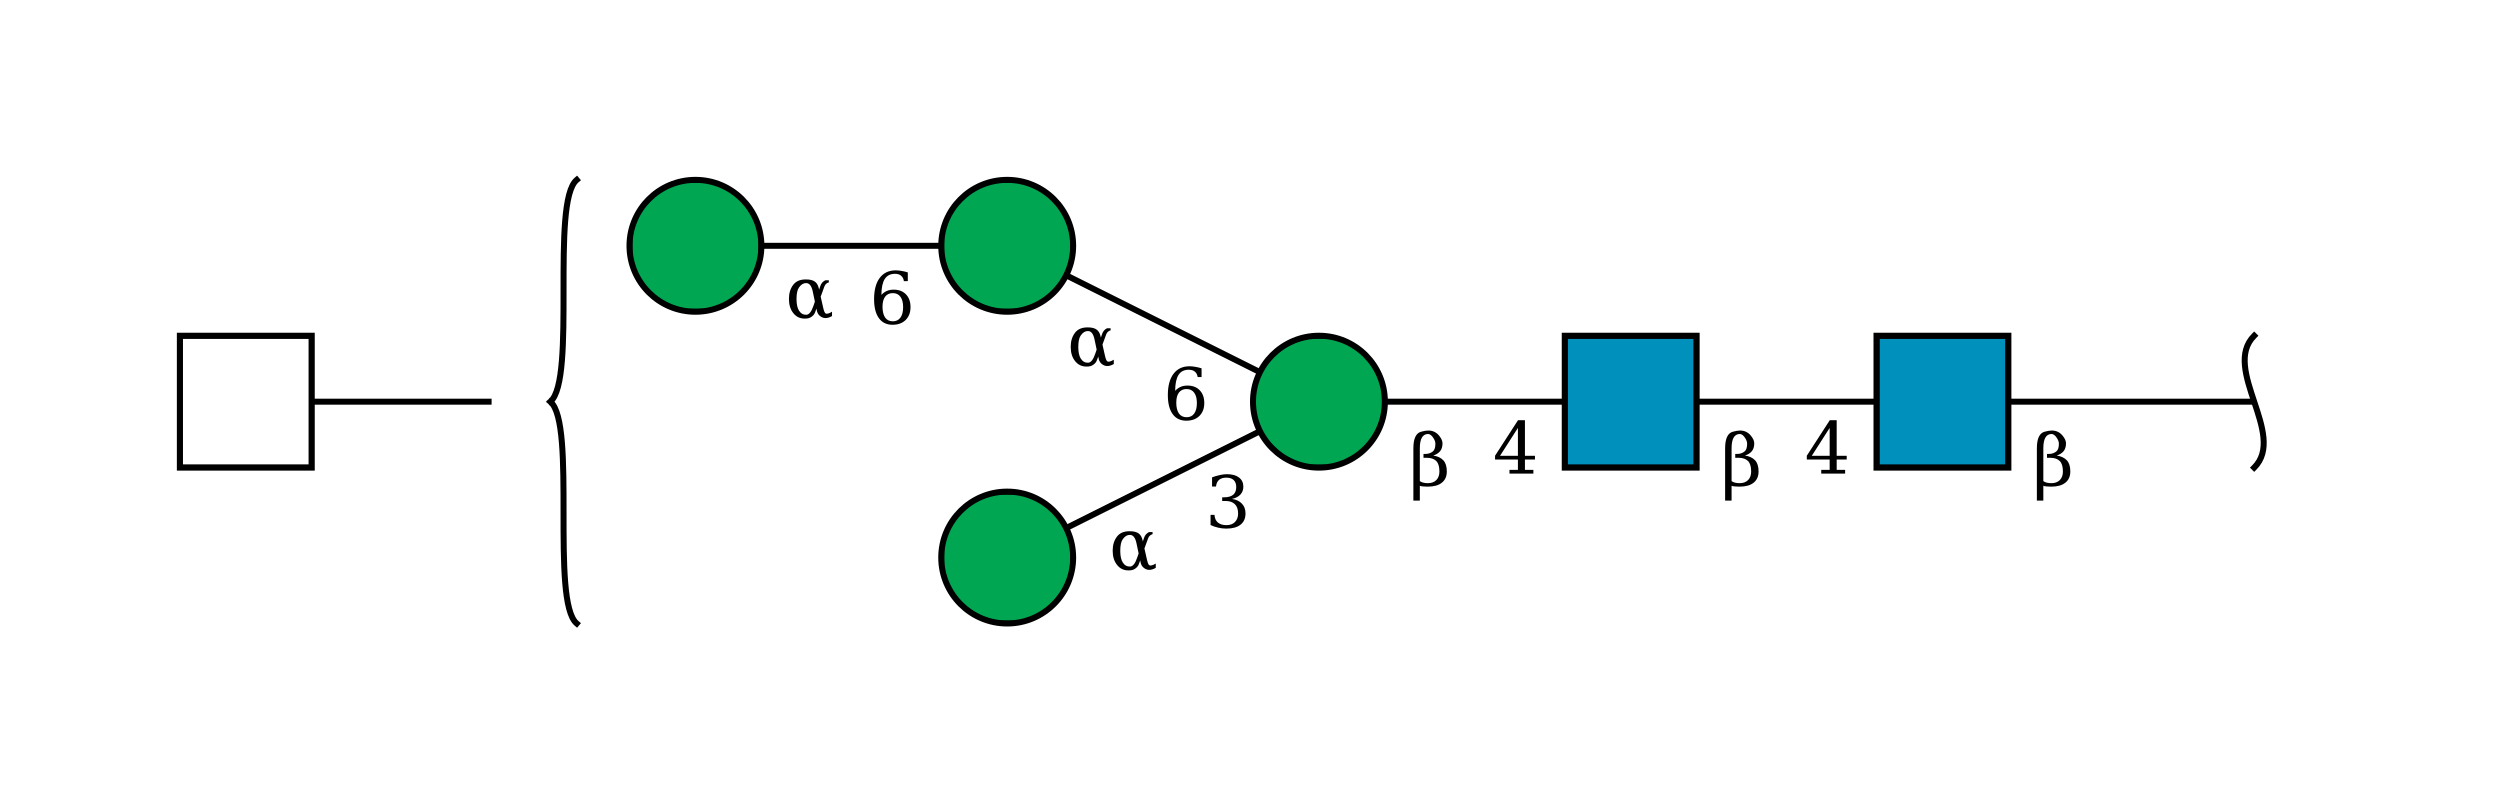 <?xml version="1.0"?>
<!DOCTYPE svg PUBLIC '-//W3C//DTD SVG 1.0//EN'
          'http://www.w3.org/TR/2001/REC-SVG-20010904/DTD/svg10.dtd'>
<svg viewBox="0 0 417 134" xmlns:xlink="http://www.w3.org/1999/xlink" style="fill-opacity:1; color-rendering:auto; color-interpolation:auto; text-rendering:auto; stroke:black; stroke-linecap:square; stroke-miterlimit:10; shape-rendering:auto; stroke-opacity:1; fill:black; stroke-dasharray:none; font-weight:normal; stroke-width:1; font-family:&apos;Dialog&apos;; font-style:normal; stroke-linejoin:miter; font-size:12; stroke-dashoffset:0; image-rendering:auto;" xmlns="http://www.w3.org/2000/svg"
><!--Generated by the Batik Graphics2D SVG Generator--><defs id="genericDefs"
  /><g
  ><defs id="defs1"
    ><clipPath clipPathUnits="userSpaceOnUse" id="clipPath_NdviSwvpzcLvIe0EFH8S1YtjCD1teIqv"
      ><path d="M313 56 L335 56 L335 78 L313 78 L313 56 Z"
      /></clipPath
      ><clipPath clipPathUnits="userSpaceOnUse" id="clipPath_JGq7LzYy58g5ARjAOUzXzvEr6I7S1Wdv"
      ><path d="M261 56 L283 56 L283 78 L261 78 L261 56 Z"
      /></clipPath
      ><clipPath clipPathUnits="userSpaceOnUse" id="clipPath_cxCicIRMtzAJYULeQLiJGq7Od2zBLRFt"
      ><path d="M231 67 C231 73.075 226.075 78 220 78 C213.925 78 209 73.075 209 67 C209 60.925 213.925 56 220 56 C226.075 56 231 60.925 231 67 Z"
      /></clipPath
      ><clipPath clipPathUnits="userSpaceOnUse" id="clipPath_sGYBjLY1LtAcRKfjJyUA2BDUfyncoEvm"
      ><path d="M179 93 C179 99.075 174.075 104 168 104 C161.925 104 157 99.075 157 93 C157 86.925 161.925 82 168 82 C174.075 82 179 86.925 179 93 Z"
      /></clipPath
      ><clipPath clipPathUnits="userSpaceOnUse" id="clipPath_5dle9QDpsf7LQvnKFLJKHHFRneNLXWPK"
      ><path d="M179 41 C179 47.075 174.075 52 168 52 C161.925 52 157 47.075 157 41 C157 34.925 161.925 30 168 30 C174.075 30 179 34.925 179 41 Z"
      /></clipPath
      ><clipPath clipPathUnits="userSpaceOnUse" id="clipPath_VOqOpLWkAItujsDqhwvxa5orT8lrrwA7"
      ><path d="M127 41 C127 47.075 122.075 52 116 52 C109.925 52 105 47.075 105 41 C105 34.925 109.925 30 116 30 C122.075 30 127 34.925 127 41 Z"
      /></clipPath
      ><clipPath clipPathUnits="userSpaceOnUse" id="clipPath_AgsZsg9a3ItbN8NVDAxNum61wrd3aAE7"
      ><path d="M30 56 L52 56 L52 78 L30 78 L30 56 Z"
      /></clipPath
    ></defs
    ><g style="fill:white; text-rendering:optimizeSpeed; stroke:white;"
    ><rect x="0" width="417" height="134" y="0" style="stroke:none;"
    /></g
    ><g style="text-rendering:optimizeSpeed;" ID="l-1:1,2"
    ><polygon style="fill:none;" points=" 376 67 324 67"
    /></g
    ><g style="text-rendering:optimizeSpeed;" ID="r-1:1"
    ><path style="fill:none;" d="M376 56 C370.5 61.5 381.5 72.5 376 78"
    /></g
    ><g style="text-rendering:optimizeSpeed;" ID="l-1:2,3"
    ><polygon style="fill:none;" points=" 324 67 272 67"
    /></g
    ><g ID="r-1:2" style="fill:white; text-rendering:optimizeSpeed; stroke:white;"
    ><rect x="313" y="56" width="22" style="clip-path:url(#clipPath_NdviSwvpzcLvIe0EFH8S1YtjCD1teIqv); stroke:none;" height="22"
      /><rect x="313" y="56" width="22" style="clip-path:url(#clipPath_NdviSwvpzcLvIe0EFH8S1YtjCD1teIqv); fill:rgb(0,144,188); stroke:none;" height="22"
      /><rect x="313" y="56" width="22" style="clip-path:url(#clipPath_NdviSwvpzcLvIe0EFH8S1YtjCD1teIqv); fill:none; stroke:black;" height="22"
      /><rect x="313" y="56" width="22" style="fill:none; stroke:black;" height="22"
    /></g
    ><g style="text-rendering:optimizeSpeed;" ID="l-1:3,4"
    ><polygon style="fill:none;" points=" 272 67 220 67"
    /></g
    ><g ID="r-1:3" style="fill:white; text-rendering:optimizeSpeed; stroke:white;"
    ><rect x="261" y="56" width="22" style="clip-path:url(#clipPath_JGq7LzYy58g5ARjAOUzXzvEr6I7S1Wdv); stroke:none;" height="22"
      /><rect x="261" y="56" width="22" style="clip-path:url(#clipPath_JGq7LzYy58g5ARjAOUzXzvEr6I7S1Wdv); fill:rgb(0,144,188); stroke:none;" height="22"
      /><rect x="261" y="56" width="22" style="clip-path:url(#clipPath_JGq7LzYy58g5ARjAOUzXzvEr6I7S1Wdv); fill:none; stroke:black;" height="22"
      /><rect x="261" y="56" width="22" style="fill:none; stroke:black;" height="22"
    /></g
    ><g style="text-rendering:optimizeSpeed;" ID="l-1:4,5"
    ><polygon style="fill:none;" points=" 220 67 168 93"
    /></g
    ><g style="text-rendering:optimizeSpeed;" ID="l-1:4,6"
    ><polygon style="fill:none;" points=" 220 67 168 41"
    /></g
    ><g ID="r-1:4" style="fill:white; text-rendering:optimizeSpeed; stroke:white;"
    ><circle r="11" style="clip-path:url(#clipPath_cxCicIRMtzAJYULeQLiJGq7Od2zBLRFt); stroke:none;" cx="220" cy="67"
      /><rect x="209" y="56" width="22" style="clip-path:url(#clipPath_cxCicIRMtzAJYULeQLiJGq7Od2zBLRFt); fill:rgb(0,166,81); stroke:none;" height="22"
      /><rect x="209" y="56" width="22" style="clip-path:url(#clipPath_cxCicIRMtzAJYULeQLiJGq7Od2zBLRFt); fill:none; stroke:black;" height="22"
      /><circle r="11" style="fill:none; stroke:black;" cx="220" cy="67"
    /></g
    ><g ID="r-1:5" style="fill:white; text-rendering:optimizeSpeed; stroke:white;"
    ><circle r="11" style="clip-path:url(#clipPath_sGYBjLY1LtAcRKfjJyUA2BDUfyncoEvm); stroke:none;" cx="168" cy="93"
      /><rect x="157" y="82" width="22" style="clip-path:url(#clipPath_sGYBjLY1LtAcRKfjJyUA2BDUfyncoEvm); fill:rgb(0,166,81); stroke:none;" height="22"
      /><rect x="157" y="82" width="22" style="clip-path:url(#clipPath_sGYBjLY1LtAcRKfjJyUA2BDUfyncoEvm); fill:none; stroke:black;" height="22"
      /><circle r="11" style="fill:none; stroke:black;" cx="168" cy="93"
    /></g
    ><g style="text-rendering:optimizeSpeed;" ID="l-1:6,7"
    ><polygon style="fill:none;" points=" 168 41 116 41"
    /></g
    ><g ID="r-1:6" style="fill:white; text-rendering:optimizeSpeed; stroke:white;"
    ><circle r="11" style="clip-path:url(#clipPath_5dle9QDpsf7LQvnKFLJKHHFRneNLXWPK); stroke:none;" cx="168" cy="41"
      /><rect x="157" y="30" width="22" style="clip-path:url(#clipPath_5dle9QDpsf7LQvnKFLJKHHFRneNLXWPK); fill:rgb(0,166,81); stroke:none;" height="22"
      /><rect x="157" y="30" width="22" style="clip-path:url(#clipPath_5dle9QDpsf7LQvnKFLJKHHFRneNLXWPK); fill:none; stroke:black;" height="22"
      /><circle r="11" style="fill:none; stroke:black;" cx="168" cy="41"
    /></g
    ><g ID="r-1:7" style="fill:white; text-rendering:optimizeSpeed; stroke:white;"
    ><circle r="11" style="clip-path:url(#clipPath_VOqOpLWkAItujsDqhwvxa5orT8lrrwA7); stroke:none;" cx="116" cy="41"
      /><rect x="105" y="30" width="22" style="clip-path:url(#clipPath_VOqOpLWkAItujsDqhwvxa5orT8lrrwA7); fill:rgb(0,166,81); stroke:none;" height="22"
      /><rect x="105" y="30" width="22" style="clip-path:url(#clipPath_VOqOpLWkAItujsDqhwvxa5orT8lrrwA7); fill:none; stroke:black;" height="22"
      /><circle r="11" style="fill:none; stroke:black;" cx="116" cy="41"
    /></g
    ><g ID="li-1:6,7" style="fill:white; text-rendering:optimizeSpeed; font-family:&apos;Serif&apos;; stroke:white;"
    ><rect x="145" width="7" height="10" y="44" style="stroke:none;"
      /><path d="M148.922 53.594 Q149.75 53.594 150.188 52.984 Q150.641 52.375 150.641 51.234 Q150.641 50.109 150.188 49.5 Q149.75 48.891 148.922 48.891 Q148.094 48.891 147.641 49.484 Q147.203 50.062 147.203 51.172 Q147.203 52.328 147.641 52.969 Q148.094 53.594 148.922 53.594 ZM147.016 49.188 Q147.422 48.75 147.922 48.531 Q148.422 48.312 149.062 48.312 Q150.359 48.312 151.109 49.094 Q151.875 49.875 151.875 51.234 Q151.875 52.562 151.062 53.375 Q150.25 54.172 148.875 54.172 Q147.391 54.172 146.594 53.062 Q145.797 51.953 145.797 49.906 Q145.797 47.609 146.734 46.359 Q147.688 45.094 149.406 45.094 Q149.875 45.094 150.375 45.188 Q150.891 45.266 151.422 45.438 L151.422 46.891 L150.766 46.891 Q150.688 46.297 150.297 45.984 Q149.922 45.672 149.281 45.672 Q148.141 45.672 147.578 46.531 Q147.031 47.391 147.016 49.188 Z" style="fill:black; stroke:none;"
      /><rect x="131" width="8" height="8" y="45" style="stroke:none;"
      /><path d="M136.188 51.469 L135.953 52.109 Q135.766 52.625 135.203 52.938 Q134.844 53.156 134.203 53.141 Q133.047 53.141 132.328 52.234 Q131.594 51.328 131.594 49.859 Q131.594 48.422 132.328 47.484 Q133.016 46.594 134.453 46.609 Q135.453 46.609 135.953 47 Q136.406 47.344 136.578 48.094 L136.625 48.312 L136.844 47.672 Q137.062 47.047 137.656 46.75 L138.25 46.75 L138.25 47.094 Q137.688 47.266 137.5 47.812 L136.891 49.484 L137.297 51.281 Q137.5 52.203 137.734 52.297 Q138.047 52.438 138.781 52 L138.781 52.719 Q137.594 53.406 136.75 52.688 Q136.375 52.359 136.266 51.875 L136.188 51.469 ZM135.922 50.312 L135.562 48.594 Q135.266 47.219 134.469 47.219 Q133.797 47.203 133.281 47.938 Q132.859 48.516 132.859 49.875 Q132.859 51.172 133.281 51.828 Q133.75 52.547 134.531 52.5 Q135.203 52.438 135.688 51 L135.922 50.312 Z" style="fill:black; stroke:none;"
    /></g
    ><g ID="li-1:4,5" style="fill:white; text-rendering:optimizeSpeed; font-family:&apos;Serif&apos;; stroke:white;"
    ><rect x="201" width="7" height="10" y="78" style="stroke:none;"
      /><path d="M202.172 79.625 Q202.859 79.359 203.484 79.234 Q204.109 79.094 204.656 79.094 Q205.953 79.094 206.672 79.656 Q207.391 80.203 207.391 81.188 Q207.391 81.969 206.891 82.5 Q206.391 83.031 205.484 83.219 Q206.562 83.375 207.156 84.016 Q207.75 84.641 207.75 85.641 Q207.75 86.859 206.922 87.516 Q206.094 88.172 204.547 88.172 Q203.859 88.172 203.203 88.016 Q202.562 87.875 201.922 87.578 L201.922 85.875 L202.578 85.875 Q202.625 86.719 203.141 87.156 Q203.656 87.594 204.578 87.594 Q205.469 87.594 205.984 87.078 Q206.516 86.547 206.516 85.656 Q206.516 84.625 205.969 84.094 Q205.438 83.562 204.406 83.562 L203.859 83.562 L203.859 82.953 L204.141 82.953 Q205.172 82.953 205.688 82.531 Q206.203 82.109 206.203 81.25 Q206.203 80.484 205.781 80.078 Q205.359 79.672 204.562 79.672 Q203.766 79.672 203.328 80.047 Q202.906 80.422 202.828 81.156 L202.172 81.156 L202.172 79.625 Z" style="fill:black; stroke:none;"
      /><rect x="185" width="8" height="8" y="87" style="stroke:none;"
      /><path d="M190.188 93.469 L189.953 94.109 Q189.766 94.625 189.203 94.938 Q188.844 95.156 188.203 95.141 Q187.047 95.141 186.328 94.234 Q185.594 93.328 185.594 91.859 Q185.594 90.422 186.328 89.484 Q187.016 88.594 188.453 88.609 Q189.453 88.609 189.953 89 Q190.406 89.344 190.578 90.094 L190.625 90.312 L190.844 89.672 Q191.062 89.047 191.656 88.75 L192.25 88.75 L192.25 89.094 Q191.688 89.266 191.5 89.812 L190.891 91.484 L191.297 93.281 Q191.5 94.203 191.734 94.297 Q192.047 94.438 192.781 94 L192.781 94.719 Q191.594 95.406 190.75 94.688 Q190.375 94.359 190.266 93.875 L190.188 93.469 ZM189.922 92.312 L189.562 90.594 Q189.266 89.219 188.469 89.219 Q187.797 89.203 187.281 89.938 Q186.859 90.516 186.859 91.875 Q186.859 93.172 187.281 93.828 Q187.75 94.547 188.531 94.5 Q189.203 94.438 189.688 93 L189.922 92.312 Z" style="fill:black; stroke:none;"
    /></g
    ><g ID="li-1:4,6" style="fill:white; text-rendering:optimizeSpeed; font-family:&apos;Serif&apos;; stroke:white;"
    ><rect x="194" width="7" height="10" y="60" style="stroke:none;"
      /><path d="M197.922 69.594 Q198.75 69.594 199.188 68.984 Q199.641 68.375 199.641 67.234 Q199.641 66.109 199.188 65.5 Q198.75 64.891 197.922 64.891 Q197.094 64.891 196.641 65.484 Q196.203 66.062 196.203 67.172 Q196.203 68.328 196.641 68.969 Q197.094 69.594 197.922 69.594 ZM196.016 65.188 Q196.422 64.75 196.922 64.531 Q197.422 64.312 198.062 64.312 Q199.359 64.312 200.109 65.094 Q200.875 65.875 200.875 67.234 Q200.875 68.562 200.062 69.375 Q199.25 70.172 197.875 70.172 Q196.391 70.172 195.594 69.062 Q194.797 67.953 194.797 65.906 Q194.797 63.609 195.734 62.359 Q196.688 61.094 198.406 61.094 Q198.875 61.094 199.375 61.188 Q199.891 61.266 200.422 61.438 L200.422 62.891 L199.766 62.891 Q199.688 62.297 199.297 61.984 Q198.922 61.672 198.281 61.672 Q197.141 61.672 196.578 62.531 Q196.031 63.391 196.016 65.188 Z" style="fill:black; stroke:none;"
      /><rect x="178" width="8" height="8" y="53" style="stroke:none;"
      /><path d="M183.188 59.469 L182.953 60.109 Q182.766 60.625 182.203 60.938 Q181.844 61.156 181.203 61.141 Q180.047 61.141 179.328 60.234 Q178.594 59.328 178.594 57.859 Q178.594 56.422 179.328 55.484 Q180.016 54.594 181.453 54.609 Q182.453 54.609 182.953 55 Q183.406 55.344 183.578 56.094 L183.625 56.312 L183.844 55.672 Q184.062 55.047 184.656 54.75 L185.25 54.75 L185.25 55.094 Q184.688 55.266 184.5 55.812 L183.891 57.484 L184.297 59.281 Q184.5 60.203 184.734 60.297 Q185.047 60.438 185.781 60 L185.781 60.719 Q184.594 61.406 183.75 60.688 Q183.375 60.359 183.266 59.875 L183.188 59.469 ZM182.922 58.312 L182.562 56.594 Q182.266 55.219 181.469 55.219 Q180.797 55.203 180.281 55.938 Q179.859 56.516 179.859 57.875 Q179.859 59.172 180.281 59.828 Q180.75 60.547 181.531 60.5 Q182.203 60.438 182.688 59 L182.922 58.312 Z" style="fill:black; stroke:none;"
    /></g
    ><g ID="li-1:3,4" style="fill:white; text-rendering:optimizeSpeed; font-family:&apos;Serif&apos;; stroke:white;"
    ><rect x="249" width="8" height="9" y="70" style="stroke:none;"
      /><path d="M253.188 76.031 L253.188 71.375 L250.203 76.031 L253.188 76.031 ZM255.766 79 L251.781 79 L251.781 78.375 L253.188 78.375 L253.188 76.656 L249.375 76.656 L249.375 76.016 L253.203 70.094 L254.359 70.094 L254.359 76.031 L256.031 76.031 L256.031 76.656 L254.359 76.656 L254.359 78.375 L255.766 78.375 L255.766 79 Z" style="fill:black; stroke:none;"
      /><rect x="235" width="7" height="13" y="68" style="stroke:none;"
      /><path d="M236.828 80.25 Q237.297 80.594 238.172 80.594 Q239.062 80.594 239.578 80.078 Q240.094 79.547 240.094 78.656 Q240.094 77.422 239.562 76.891 Q239.016 76.359 238 76.359 L237.438 76.359 L237.438 75.719 L237.734 75.719 Q238.484 75.719 239 75.297 Q239.422 74.953 239.422 74.016 Q239.422 73.609 239.141 73.141 Q238.688 72.375 238.156 72.391 Q236.828 72.438 236.828 74.781 L236.828 80.25 ZM235.75 83.5 L235.75 74.781 Q235.75 72.328 237.078 72 Q237.766 71.812 238.25 71.812 Q239.344 71.812 240.047 72.672 Q240.609 73.359 240.609 73.938 Q240.609 74.781 240.203 75.266 Q239.797 75.75 239.062 75.984 Q240.141 76.141 240.75 76.781 Q241.328 77.406 241.328 78.641 Q241.328 79.859 240.5 80.516 Q239.688 81.172 238.141 81.172 Q237.188 81.172 236.828 81.031 L236.828 83.5 L235.75 83.5 Z" style="fill:black; stroke:none;"
    /></g
    ><g ID="li-1:2,3" style="fill:white; text-rendering:optimizeSpeed; font-family:&apos;Serif&apos;; stroke:white;"
    ><rect x="301" width="8" height="9" y="70" style="stroke:none;"
      /><path d="M305.188 76.031 L305.188 71.375 L302.203 76.031 L305.188 76.031 ZM307.766 79 L303.781 79 L303.781 78.375 L305.188 78.375 L305.188 76.656 L301.375 76.656 L301.375 76.016 L305.203 70.094 L306.359 70.094 L306.359 76.031 L308.031 76.031 L308.031 76.656 L306.359 76.656 L306.359 78.375 L307.766 78.375 L307.766 79 Z" style="fill:black; stroke:none;"
      /><rect x="287" width="7" height="13" y="68" style="stroke:none;"
      /><path d="M288.828 80.25 Q289.297 80.594 290.172 80.594 Q291.062 80.594 291.578 80.078 Q292.094 79.547 292.094 78.656 Q292.094 77.422 291.562 76.891 Q291.016 76.359 290 76.359 L289.438 76.359 L289.438 75.719 L289.734 75.719 Q290.484 75.719 291 75.297 Q291.422 74.953 291.422 74.016 Q291.422 73.609 291.141 73.141 Q290.688 72.375 290.156 72.391 Q288.828 72.438 288.828 74.781 L288.828 80.25 ZM287.75 83.5 L287.75 74.781 Q287.75 72.328 289.078 72 Q289.766 71.812 290.25 71.812 Q291.344 71.812 292.047 72.672 Q292.609 73.359 292.609 73.938 Q292.609 74.781 292.203 75.266 Q291.797 75.75 291.062 75.984 Q292.141 76.141 292.75 76.781 Q293.328 77.406 293.328 78.641 Q293.328 79.859 292.5 80.516 Q291.688 81.172 290.141 81.172 Q289.188 81.172 288.828 81.031 L288.828 83.5 L287.75 83.5 Z" style="fill:black; stroke:none;"
    /></g
    ><g ID="li-1:1,2" style="fill:white; text-rendering:optimizeSpeed; font-family:&apos;Serif&apos;; stroke:white;"
    ><rect x="339" width="7" height="13" y="68" style="stroke:none;"
      /><path d="M340.828 80.25 Q341.297 80.594 342.172 80.594 Q343.062 80.594 343.578 80.078 Q344.094 79.547 344.094 78.656 Q344.094 77.422 343.562 76.891 Q343.016 76.359 342 76.359 L341.438 76.359 L341.438 75.719 L341.734 75.719 Q342.484 75.719 343 75.297 Q343.422 74.953 343.422 74.016 Q343.422 73.609 343.141 73.141 Q342.688 72.375 342.156 72.391 Q340.828 72.438 340.828 74.781 L340.828 80.25 ZM339.75 83.5 L339.75 74.781 Q339.75 72.328 341.078 72 Q341.766 71.812 342.25 71.812 Q343.344 71.812 344.047 72.672 Q344.609 73.359 344.609 73.938 Q344.609 74.781 344.203 75.266 Q343.797 75.75 343.062 75.984 Q344.141 76.141 344.75 76.781 Q345.328 77.406 345.328 78.641 Q345.328 79.859 344.5 80.516 Q343.688 81.172 342.141 81.172 Q341.188 81.172 340.828 81.031 L340.828 83.5 L339.75 83.5 Z" style="fill:black; stroke:none;"
    /></g
    ><g style="text-rendering:optimizeSpeed;" ID="b-1:8"
    ><path style="fill:none;" d="M96.2 30 C91.8 33.7 96.2 63.3 91.8 67 M96.2 104 C91.8 100.3 96.2 70.7 91.8 67"
    /></g
    ><g style="text-rendering:optimizeSpeed;" ID="l-1:8,9"
    ><polygon style="fill:none;" points=" 82 67 41 67"
    /></g
    ><g ID="r-1:9" style="fill:white; text-rendering:optimizeSpeed; stroke:white;"
    ><rect x="30" y="56" width="22" style="clip-path:url(#clipPath_AgsZsg9a3ItbN8NVDAxNum61wrd3aAE7); stroke:none;" height="22"
      /><rect x="30" y="56" width="22" style="clip-path:url(#clipPath_AgsZsg9a3ItbN8NVDAxNum61wrd3aAE7); stroke:none;" height="22"
      /><rect x="30" y="56" width="22" style="clip-path:url(#clipPath_AgsZsg9a3ItbN8NVDAxNum61wrd3aAE7); fill:none; stroke:black;" height="22"
      /><rect x="30" y="56" width="22" style="fill:none; stroke:black;" height="22"
    /></g
  ></g
></svg
>
